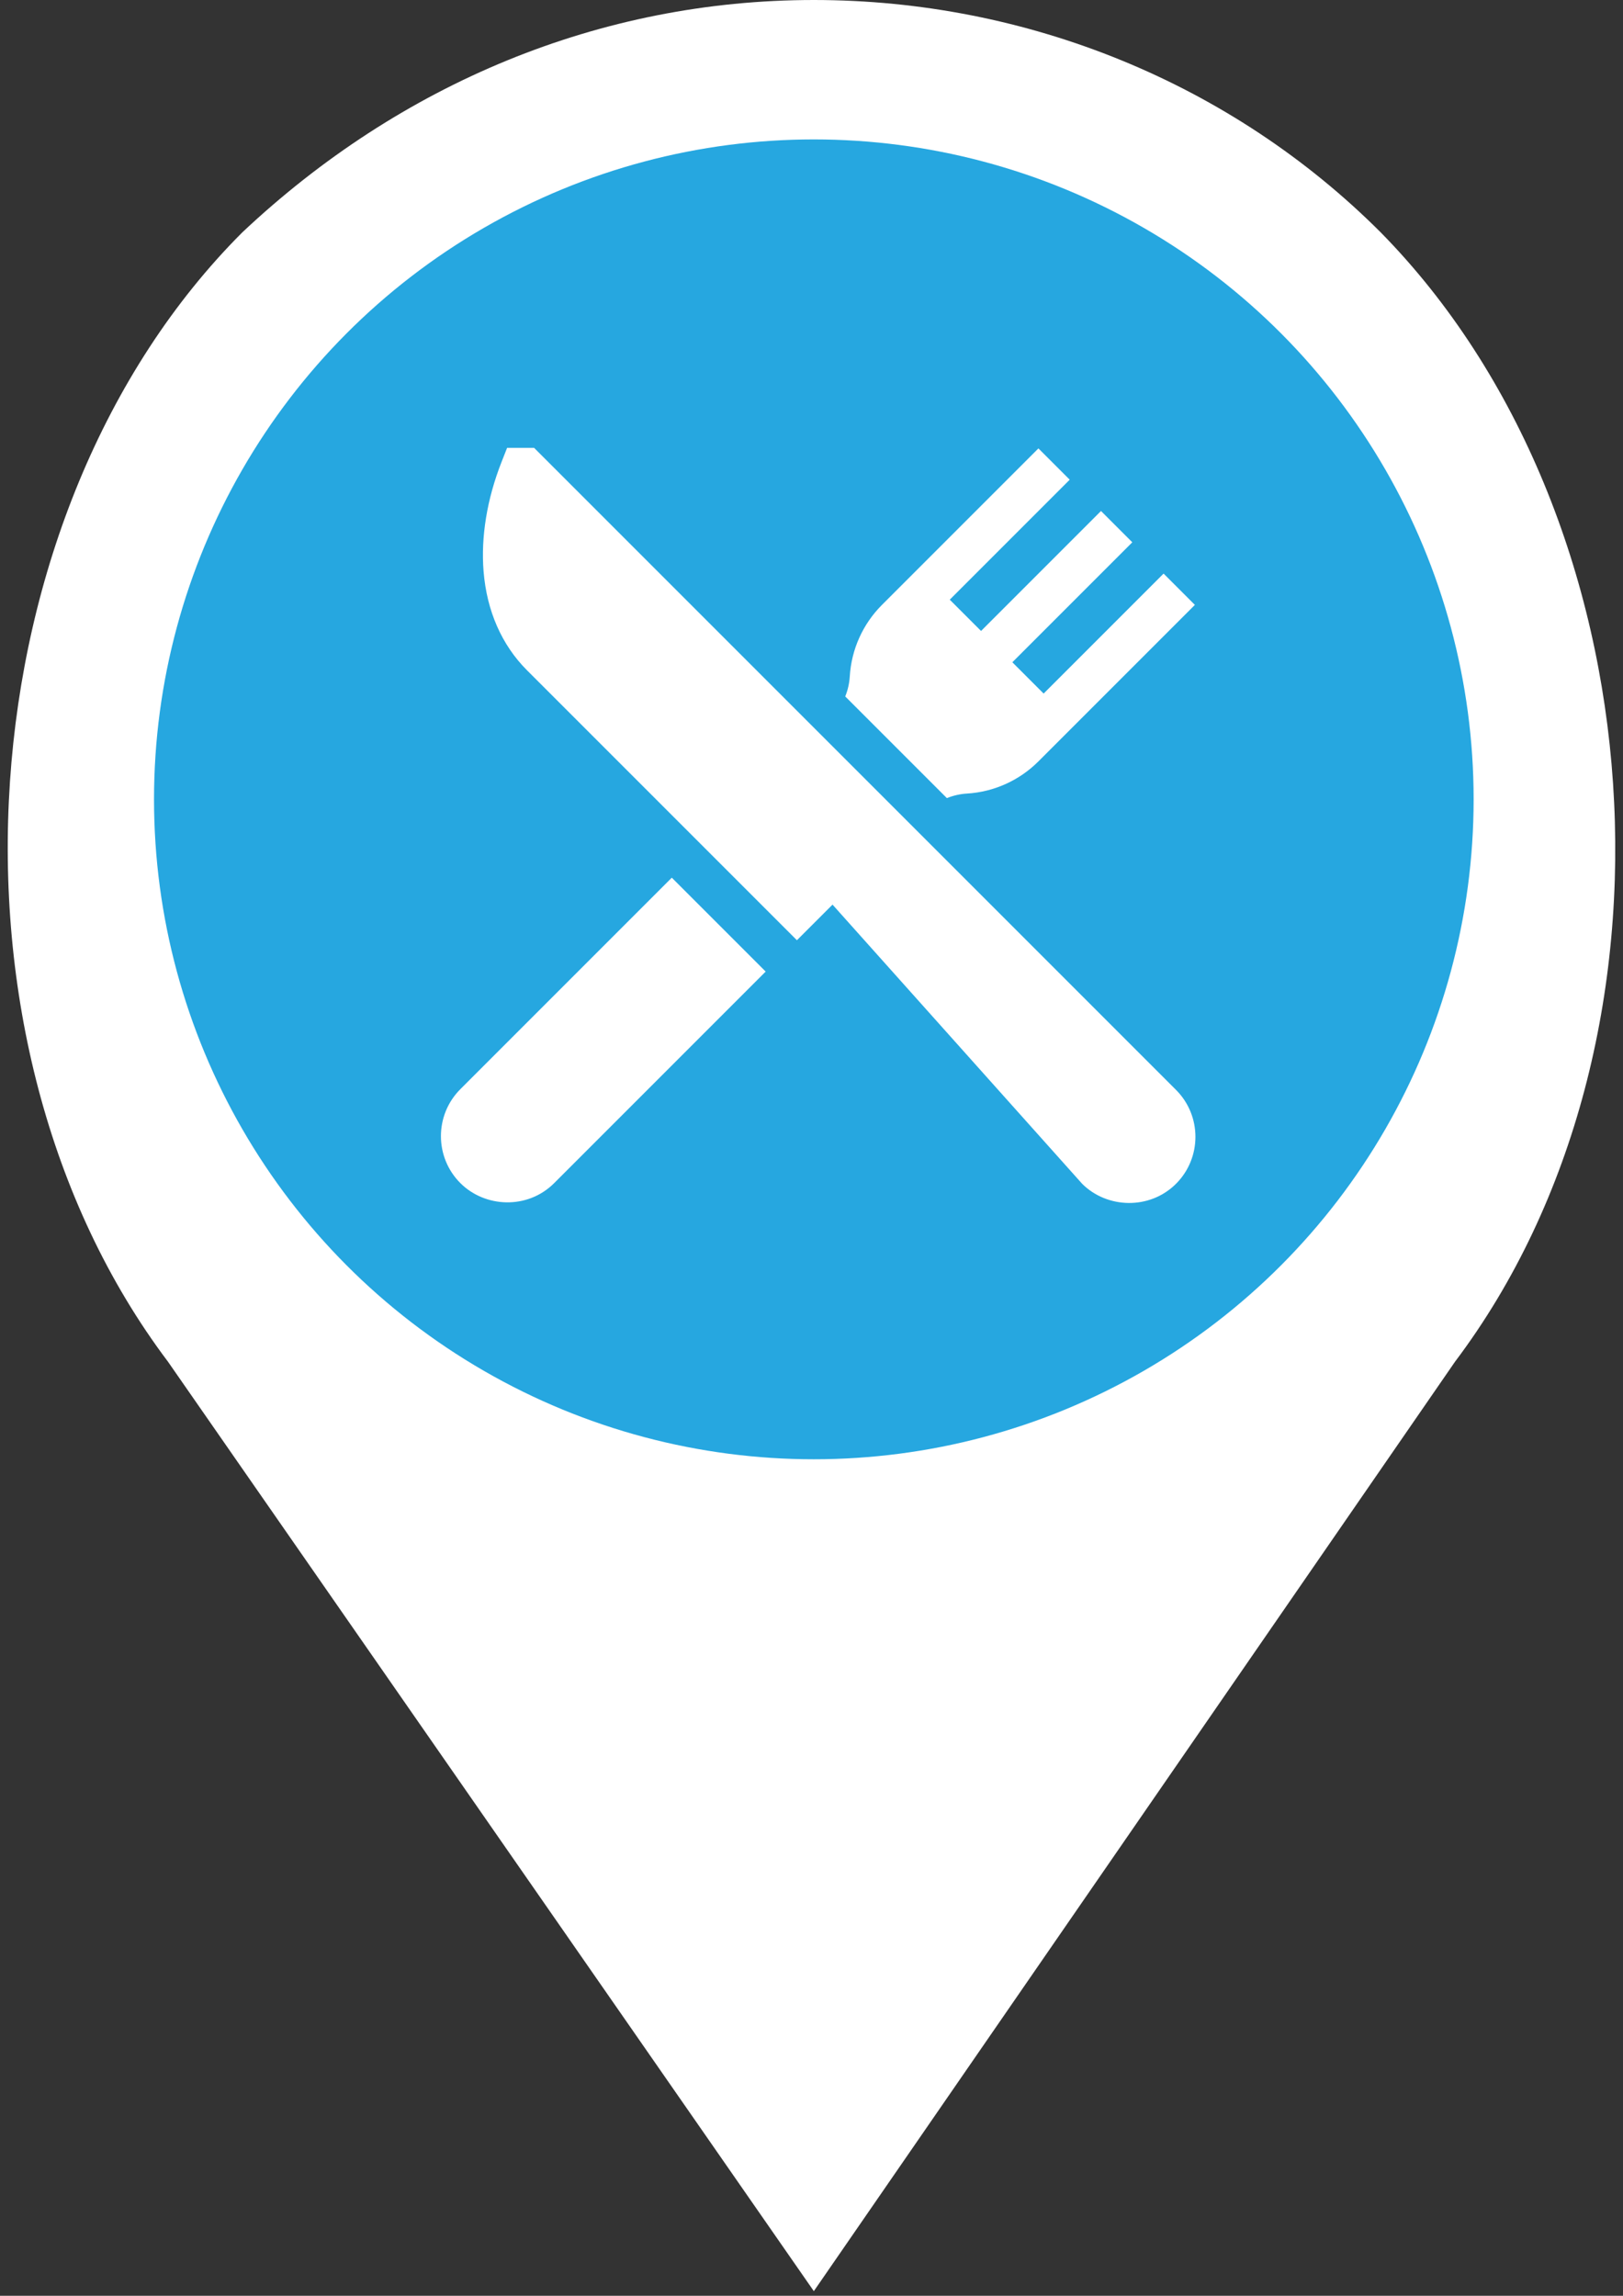 <?xml version="1.0" encoding="utf-8"?>
<!-- Generator: Adobe Illustrator 15.1.0, SVG Export Plug-In . SVG Version: 6.00 Build 0)  -->
<!DOCTYPE svg PUBLIC "-//W3C//DTD SVG 1.1//EN" "http://www.w3.org/Graphics/SVG/1.1/DTD/svg11.dtd">
<svg version="1.1" id="Warstwa_1" xmlns="http://www.w3.org/2000/svg" xmlns:xlink="http://www.w3.org/1999/xlink" x="0px" y="0px"
	 width="595.279px" height="841.89px" viewBox="0 0 595.279 841.89" enable-background="new 0 0 595.279 841.89"
	 xml:space="preserve">
<rect x="0" y="0" width="595.279" height="841.89" fill="#333333" stroke="none"/>
<g>
	<g>
		<path fill="#FFFFFF" d="M506.408,85.211C451.873,30.676,376.887,0,298.492,0S146.816,30.676,88.872,85.211
			C-13.382,187.465-27.016,381.748,61.604,499.339l236.889,340.846l235.184-340.846C622.296,381.748,608.662,189.17,506.408,85.211z
			"/>
		<circle fill="#26A7E0" cx="298.492" cy="293.128" r="242.001"/>
	</g>
</g>
<g>
	<g>
		<g>
			<path fill="#FFFFFF" d="M431.336,399.672L322.759,291.094L195.904,164.239h-9.914l-2.024,5.144
				c-5.343,13.577-7.625,27.462-6.601,40.155c1.167,14.468,6.665,26.994,15.896,36.226l99.029,99.029l13.063-13.062l91.553,102.372
				c9.107,9.109,24.782,9.65,34.431,0C440.829,424.611,440.829,409.165,431.336,399.672z"/>
		</g>
	</g>
	<g>
		<g>
			<path fill="#FFFFFF" d="M246.401,321.857l-77.559,77.56c-9.493,9.492-9.493,24.938,0,34.431c9.018,9.018,24.618,9.813,34.431,0
				l77.56-77.56L246.401,321.857z"/>
		</g>
	</g>
	<g>
		<g>
			<path fill="#FFFFFF" d="M426.778,210.343l-43.997,43.996l-11.478-11.478l43.997-43.996l-11.479-11.478l-43.994,43.996
				l-11.478-11.477l43.995-43.996l-11.477-11.477l-57.386,57.386c-7.021,7.021-11.212,16.342-11.805,26.25
				c-0.15,2.509-0.72,4.978-1.663,7.326l37.278,37.278c2.348-0.945,4.817-1.513,7.327-1.663c9.907-0.59,19.228-4.784,26.248-11.804
				l57.387-57.386L426.778,210.343z"/>
		</g>
	</g>
</g>
</svg>
